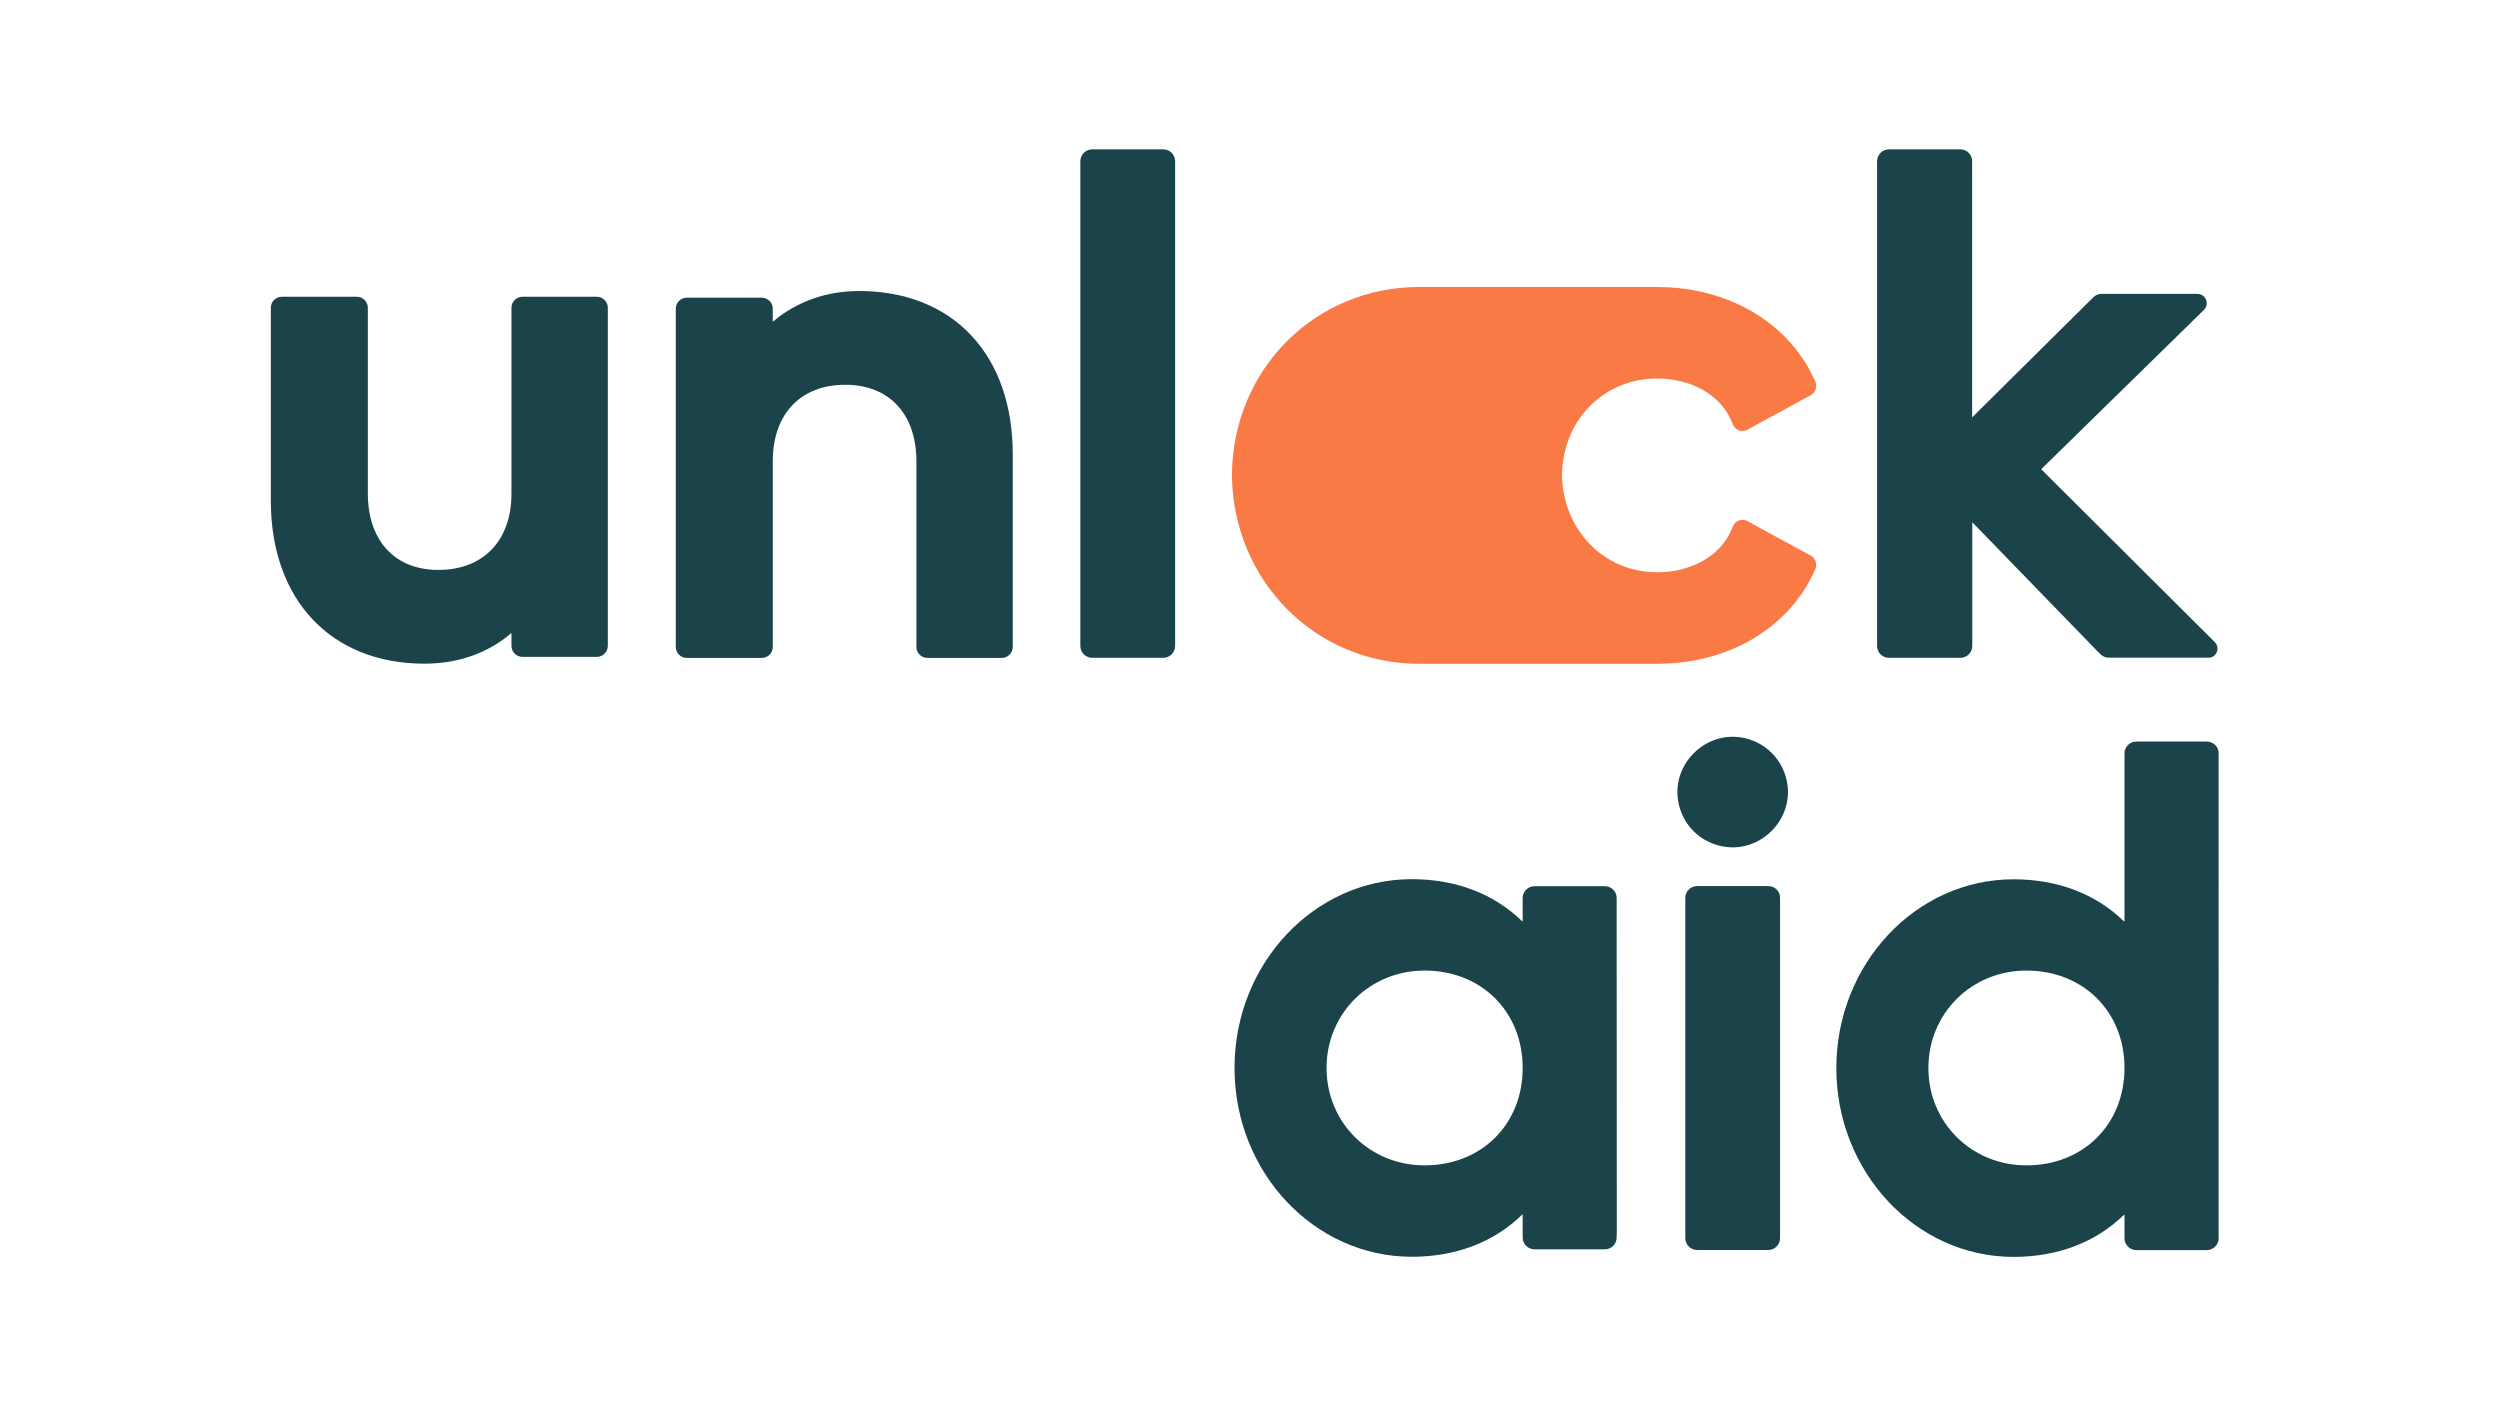 <?xml version="1.0" encoding="utf-8"?>
<!-- Generator: Adobe Illustrator 25.4.1, SVG Export Plug-In . SVG Version: 6.00 Build 0)  -->
<svg version="1.1" id="Layer_1" xmlns="http://www.w3.org/2000/svg" xmlns:xlink="http://www.w3.org/1999/xlink" x="0px" y="0px"
	 viewBox="0 0 1920 1080" style="enable-background:new 0 0 1920 1080;" xml:space="preserve">
<style type="text/css">
	.st0{fill:none;}
	.st1{fill:#1A4449;}
	.st2{fill:#FA7A46;}
</style>
<path class="st0" d="M1374.7,417.8c4.2,2.3,8.2,4.5,11.6,6.3C1382.9,422.3,1378.9,420.1,1374.7,417.8z"/>
<path class="st0" d="M1556.3,745.5c-42.2,0-75.3,32.8-75.3,74.8c0,41.9,33.1,74.8,75.3,74.8c43.6,0,75.3-31.4,75.3-74.8
	C1631.6,776.9,1599.9,745.5,1556.3,745.5z"/>
<path class="st0" d="M1094.1,745.5c-42.2,0-75.3,32.8-75.3,74.8c0,41.9,33.1,74.8,75.3,74.8c43.6,0,75.3-31.4,75.3-74.8
	C1169.4,776.9,1137.7,745.5,1094.1,745.5z"/>
<path class="st1" d="M893.4,114.7h-54.6c-5,0-9.1,4.1-9.1,9.1v372.3c0,5,4.1,9.1,9.1,9.1h54.6c5,0,9.1-4.1,9.1-9.1V123.9
	C902.5,118.8,898.4,114.7,893.4,114.7z"/>
<path class="st1" d="M458.3,227.9h-57c-4.7,0-8.5,3.8-8.5,8.5v142.6c0,36.2-21.5,58.7-56.2,58.7c-33.4,0-54.1-22.5-54.1-58.7V236.4
	c0-4.7-3.8-8.5-8.5-8.5h-57.5c-4.7,0-8.5,3.8-8.5,8.5v148.3c0,76,46.3,125,117.9,125c26.2,0,49-8.2,66.9-23.6v9.9
	c0,4.7,3.8,8.5,8.5,8.5h57c4.7,0,8.5-3.8,8.5-8.5V236.4C466.8,231.7,463,227.9,458.3,227.9z"/>
<path class="st1" d="M659.9,223.5c-25.5,0-48.4,8.3-66.4,23.6v-10c0-4.7-3.8-8.5-8.5-8.5h-57.5c-4.7,0-8.5,3.8-8.5,8.5v259.7
	c0,4.7,3.8,8.5,8.5,8.5H585c4.7,0,8.5-3.8,8.5-8.5V354.2c0-36.2,21.3-58.7,55.7-58.7c33.7,0,54.6,22.5,54.6,58.7v142.6
	c0,4.7,3.8,8.5,8.5,8.5h57c4.7,0,8.5-3.8,8.5-8.5V349c0-37.4-10.9-68.9-31.6-91.1C725.2,235.4,695.4,223.5,659.9,223.5z"/>
<path class="st1" d="M1232.5,680.6h-54c-5,0-9.1,4.1-9.1,9.1v11.9c0,0,0,0,0,0l0,5.7c0,0.2-0.2,0.3-0.4,0.2
	c-21.7-21.1-50.8-32.3-84.8-32.3c-75.1,0-136.1,65.1-136.1,145c0,80,61.1,145,136.1,145c34.3,0,63.5-11.4,85.2-32.7l0,0l0,12.4
	c0,0,0,0,0,0v5.5c0,5,4.1,9.1,9.1,9.1h54c5,0,9.1-4.1,9.1-9.1v-4.2c0.1,1.7,0.1,4.3,0.1,4.2l-0.1-260.8
	C1241.6,684.7,1237.5,680.6,1232.5,680.6z M1094.1,895c-42.2,0-75.3-32.8-75.3-74.8c0-41.9,33.1-74.8,75.3-74.8
	c43.6,0,75.3,31.4,75.3,74.8C1169.4,863.6,1137.7,895,1094.1,895z"/>
<path class="st1" d="M1358,680.5h-54.6c-5,0-9.1,4.1-9.1,9.1v261.3c0,5,4.1,9.1,9.1,9.1h54.6c5,0,9.1-4.1,9.1-9.1V689.6
	C1367.1,684.5,1363.1,680.5,1358,680.5z"/>
<path class="st1" d="M1348.8,569.9c-36-16.6-73.1,20.5-56.5,56.5c4.1,8.9,11.3,16.1,20.3,20.3c36,16.6,73.1-20.5,56.5-56.5
	C1364.9,581.3,1357.7,574.1,1348.8,569.9z"/>
<path class="st1" d="M1694.8,569.5l-54.1,0c-5,0-9.1,4.1-9.1,9.1l0,128.8c0,0.2-0.2,0.3-0.4,0.2c-21.7-21.1-50.8-32.3-84.8-32.3
	c-75.1,0-136.1,65.1-136.1,145c0,80,61.1,145,136.1,145c34.1,0,63.2-11.3,84.8-32.3c0.1-0.1,0.4,0,0.4,0.2c0,2.2,0,10.9,0,17.8
	c0,5,4.1,9.1,9.1,9.1h54.1c5,0,9.1-4.1,9.1-9.1V578.6C1704,573.6,1699.9,569.5,1694.8,569.5z M1556.3,895
	c-42.2,0-75.3-32.8-75.3-74.8c0-41.9,33.1-74.8,75.3-74.8c43.6,0,75.3,31.4,75.3,74.8C1631.6,863.6,1599.9,895,1556.3,895z"/>
<path class="st2" d="M1272.8,290.7c25.8,0,47.9,12.4,56.4,31.5l1.8,4.1c1.9,4.2,7,6,11,3.7c11.1-6,31.7-17.3,44.4-24.2v0
	c1.5-0.8,2.8-1.5,4.1-2.2c3.6-2,5.2-6.2,3.9-10c-0.1-0.3-0.2-0.7-0.4-1l-1.2-2.3l-0.3-0.7c-0.9-1.9-1.9-3.9-2.9-5.7
	c-1.8-3.5-4.2-7.4-7.6-12c-23.3-32.2-63.5-51.5-109.3-51.5h-182.6c-80.2,0-143,63-144,143.8h0c0,0.1,0,0.3,0,0.4c0,0.1,0,0.3,0,0.4
	h0c0.9,80.8,63.8,144.8,144,144.8h182.6c45.9,0,86-19.3,109.3-51.5c3.4-4.5,5.7-8.5,7.6-12c1-1.9,2-3.8,2.9-5.7l0.3-0.7l1.2-2.3
	c0.2-0.3,0.3-0.7,0.4-1c1.3-3.8-0.3-8.1-3.9-10c-1.2-0.7-2.6-1.4-4.1-2.2v0c-12.7-6.9-33.4-18.2-44.4-24.2c-4.1-2.2-9.2-0.5-11,3.7
	l-1.8,4.1c-8.5,19.2-30.7,31.5-56.4,31.5c-41.3,0-72.5-32.7-73.2-74.9C1200.4,322.4,1231.6,290.7,1272.8,290.7z M1386.3,424.2
	c-3.4-1.9-7.4-4-11.6-6.3C1378.9,420.1,1382.9,422.3,1386.3,424.2z"/>
<path class="st1" d="M1700.9,493.1l-125.4-124.9l-7.7-7.7c-0.1-0.1-0.1-0.2,0-0.3l124.8-122.2c4.6-4.5,1.4-12.3-5-12.3h-66.8h-6.9
	c-2.3,0-4.5,0.9-6.1,2.5l-87.9,87.1l-5,5c-0.1,0.1-0.2,0.1-0.3,0v-93.9V123.8c0-5-4.1-9.1-9.1-9.1h-54.8c-5,0-9.1,4.1-9.1,9.1v372.3
	c0,3.7,2.2,6.9,5.4,8.3c1.2,0.5,2.4,0.8,3.8,0.8h54.8c5,0,9.1-4.1,9.1-9.1v-94.7c0.1-0.1,0.2-0.1,0.3,0c5.8,6,75.3,77.6,95.3,98.2
	l3,3c1.6,1.6,3.8,2.5,6.1,2.5h17.8v0h58.8C1702.2,505.3,1705.4,497.6,1700.9,493.1z"/>
</svg>
